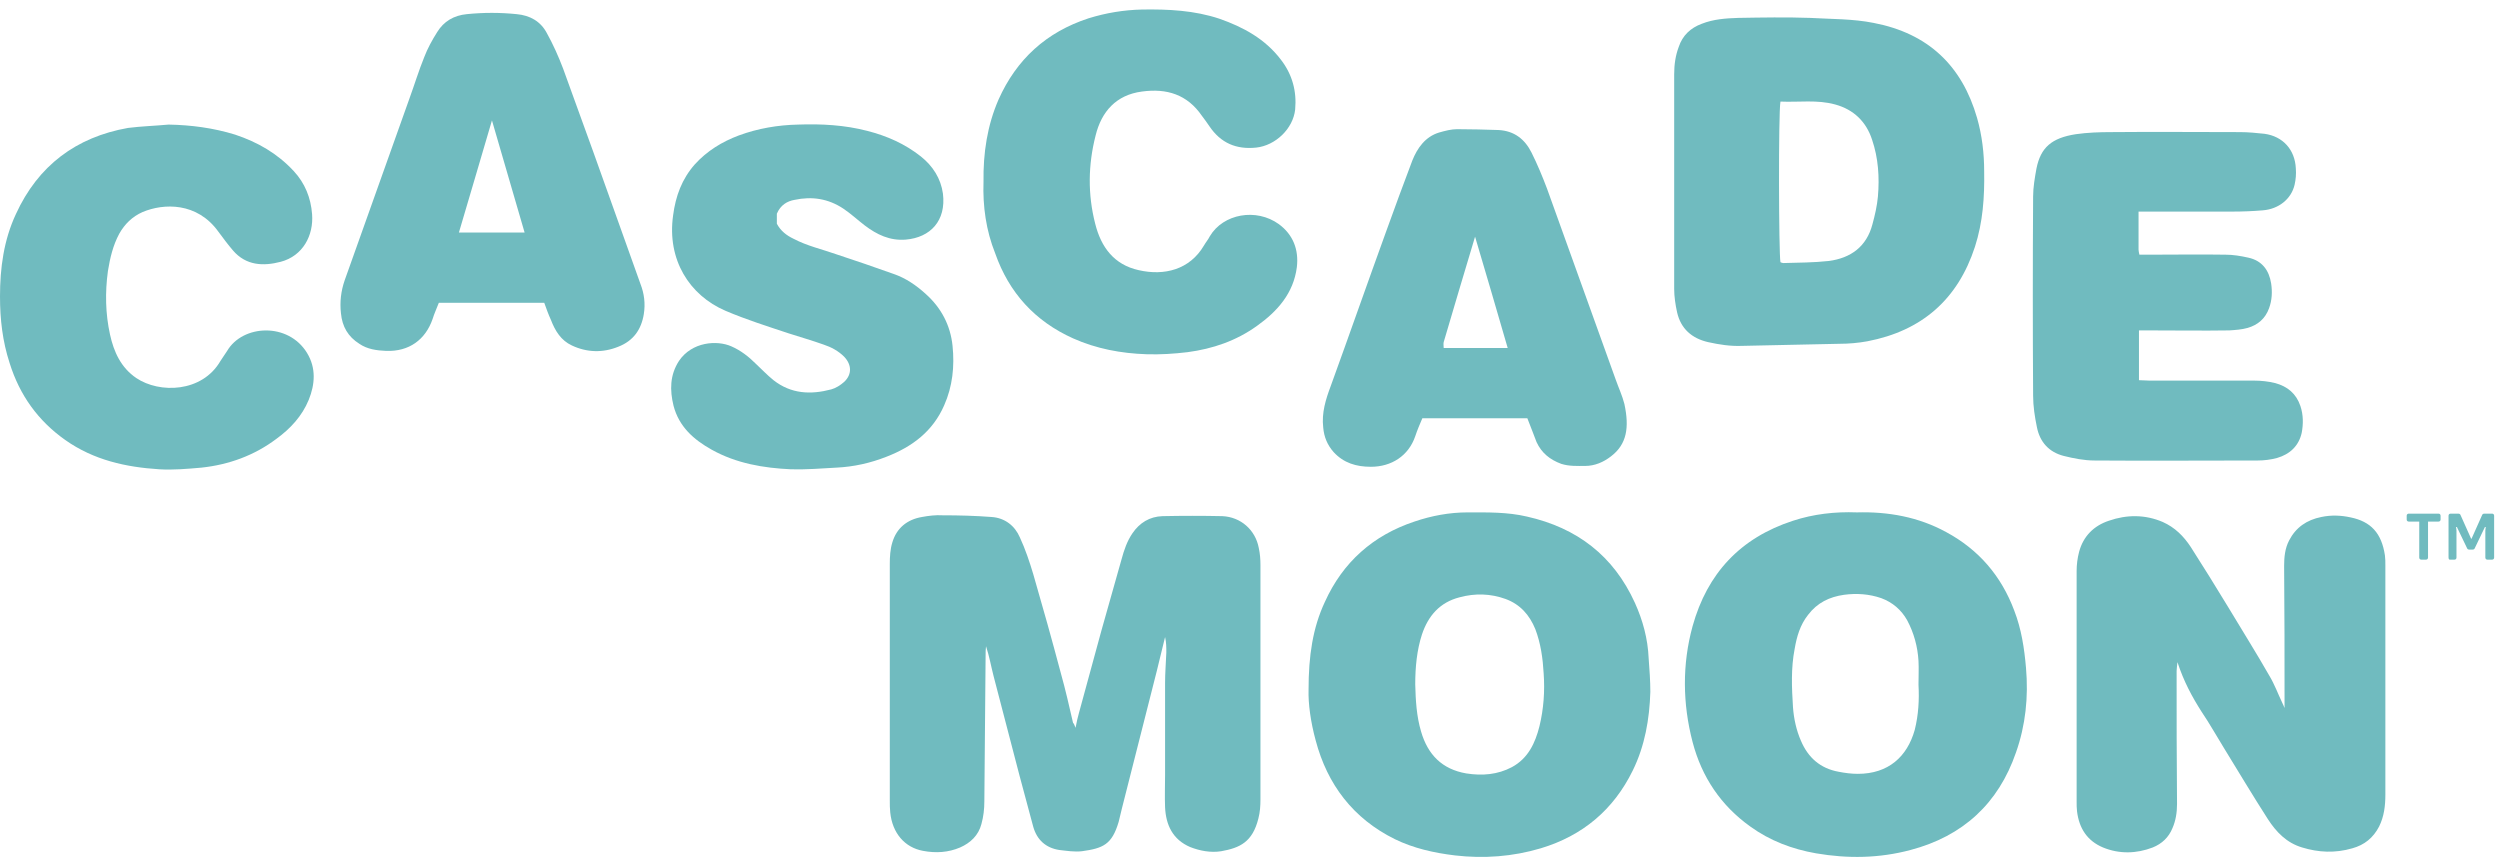 <svg width="198" height="68" viewBox="0 0 198 68" fill="none" xmlns="http://www.w3.org/2000/svg">
<path d="M193.294 40.846V41.144C193.294 41.243 193.227 41.309 193.128 41.309H192.3V44.159C192.3 44.258 192.233 44.325 192.134 44.325H191.77C191.67 44.325 191.604 44.258 191.604 44.159V41.309H190.776C190.676 41.309 190.61 41.243 190.61 41.144V40.846C190.61 40.746 190.676 40.68 190.776 40.68H193.128C193.227 40.68 193.294 40.746 193.294 40.846Z" fill="#70BBBF"/>
<path d="M193.924 44.159V40.846C193.924 40.746 193.99 40.68 194.089 40.68H194.686C194.785 40.68 194.851 40.713 194.884 40.812L195.713 42.668H195.746L196.574 40.812C196.607 40.713 196.674 40.68 196.773 40.68H197.369C197.469 40.68 197.535 40.746 197.535 40.846V44.159C197.535 44.258 197.469 44.325 197.369 44.325H197.005C196.905 44.325 196.839 44.258 196.839 44.159V42.005L196.872 41.74H196.806L196.011 43.397C195.978 43.496 195.912 43.529 195.812 43.529H195.58C195.481 43.529 195.415 43.496 195.381 43.397L194.586 41.74H194.52L194.553 42.005V44.159C194.553 44.258 194.487 44.325 194.387 44.325H194.023C193.99 44.325 193.924 44.291 193.924 44.159Z" fill="#70BBBF"/>
<path d="M85.183 57.644C85.283 57.147 85.349 56.815 85.448 56.484C86.045 54.297 86.641 52.111 87.237 49.924C87.768 48.035 88.298 46.18 88.828 44.291C89.027 43.562 89.259 42.867 89.689 42.237C90.252 41.409 91.048 40.912 92.075 40.879C93.665 40.846 95.222 40.846 96.813 40.879C98.271 40.945 99.43 41.972 99.695 43.397C99.795 43.861 99.828 44.291 99.828 44.755C99.828 50.951 99.828 57.114 99.828 63.309C99.828 63.806 99.795 64.337 99.662 64.833C99.198 66.689 98.204 67.153 96.713 67.418C95.885 67.55 95.024 67.385 94.261 67.086C92.87 66.49 92.34 65.33 92.274 63.939C92.24 63.077 92.274 62.216 92.274 61.355C92.274 58.936 92.274 56.517 92.274 54.099C92.274 53.303 92.34 52.508 92.373 51.68C92.373 51.282 92.373 50.885 92.274 50.454C92.042 51.349 91.843 52.276 91.611 53.171C90.683 56.782 89.789 60.394 88.861 64.005C88.762 64.37 88.695 64.734 88.596 65.099C88.066 66.888 87.37 67.186 85.68 67.418C85.084 67.484 84.487 67.385 83.891 67.318C82.831 67.153 82.135 66.523 81.837 65.496C81.472 64.138 81.108 62.779 80.744 61.421C80.048 58.803 79.385 56.153 78.689 53.535C78.491 52.773 78.358 51.978 78.093 51.183C78.06 51.415 78.06 51.68 78.06 51.912C78.027 55.755 77.994 59.599 77.96 63.475C77.96 64.071 77.894 64.668 77.728 65.264C77.497 66.159 76.867 66.755 76.039 67.12C75.111 67.517 74.117 67.583 73.09 67.385C71.665 67.12 70.671 65.993 70.506 64.337C70.472 64.038 70.472 63.707 70.472 63.376C70.472 57.147 70.472 50.885 70.472 44.656C70.472 44.093 70.506 43.496 70.671 42.966C71.003 41.84 71.831 41.144 73.024 40.945C73.554 40.846 74.117 40.779 74.647 40.812C75.939 40.812 77.231 40.846 78.524 40.945C79.584 41.011 80.379 41.641 80.777 42.569C81.207 43.496 81.539 44.49 81.837 45.484C82.599 48.102 83.328 50.719 84.024 53.337C84.388 54.629 84.686 55.954 84.984 57.246C85.051 57.312 85.084 57.379 85.183 57.644Z" fill="#70BBBF"/>
<path d="M180.936 56.086C180.936 55.921 180.936 55.755 180.936 55.589C180.936 52.011 180.936 48.4 180.903 44.821C180.903 44.126 180.969 43.43 181.3 42.8C181.83 41.773 182.692 41.177 183.851 40.945C184.646 40.779 185.409 40.812 186.171 40.978C187.761 41.309 188.622 42.204 188.887 43.993C188.921 44.258 188.921 44.523 188.921 44.755C188.921 50.818 188.921 56.882 188.921 62.945C188.921 63.806 188.821 64.668 188.424 65.463C187.96 66.357 187.264 66.921 186.303 67.186C184.945 67.583 183.619 67.517 182.327 67.119C181.101 66.755 180.273 65.894 179.61 64.866C178.418 63.011 177.291 61.123 176.131 59.234C175.535 58.273 175.005 57.312 174.375 56.385C173.613 55.192 172.951 53.966 172.454 52.442C172.421 52.806 172.388 52.972 172.388 53.138C172.388 56.65 172.387 60.162 172.421 63.674C172.421 64.336 172.321 64.999 172.056 65.595C171.758 66.324 171.228 66.821 170.499 67.119C169.207 67.616 167.848 67.65 166.556 67.119C165.297 66.589 164.668 65.595 164.502 64.27C164.469 64.005 164.469 63.74 164.469 63.508C164.469 57.412 164.469 51.315 164.469 45.219C164.469 44.722 164.535 44.192 164.668 43.695C164.999 42.469 165.827 41.641 167.02 41.243C168.445 40.746 169.903 40.746 171.294 41.343C172.255 41.773 172.951 42.469 173.514 43.33C174.508 44.888 175.502 46.478 176.463 48.068C177.556 49.891 178.683 51.68 179.743 53.535C180.14 54.198 180.406 54.927 180.737 55.623C180.803 55.788 180.903 55.954 180.969 56.153C180.869 56.086 180.903 56.086 180.936 56.086Z" fill="#70BBBF"/>
<path d="M147.074 40.581C149.559 40.514 151.945 40.945 154.132 42.138C156.716 43.529 158.505 45.617 159.532 48.367C160.095 49.824 160.327 51.349 160.46 52.906C160.659 55.192 160.427 57.445 159.665 59.598C158.273 63.641 155.457 66.225 151.315 67.318C148.83 67.981 146.345 68.014 143.827 67.583C141.939 67.252 140.183 66.589 138.626 65.463C136.306 63.806 134.782 61.553 134.053 58.77C133.258 55.722 133.225 52.608 134.053 49.593C135.213 45.418 137.83 42.602 142.005 41.243C143.629 40.713 145.318 40.514 147.074 40.581ZM151.945 54.231C151.945 53.602 151.978 52.972 151.945 52.342C151.879 51.216 151.58 50.123 151.05 49.129C150.586 48.3 149.891 47.704 148.996 47.373C148.035 47.041 147.041 46.975 146.047 47.108C144.888 47.273 143.927 47.737 143.198 48.698C142.568 49.493 142.303 50.421 142.138 51.382C141.839 52.906 141.906 54.463 142.005 56.02C142.071 56.915 142.27 57.842 142.635 58.671C143.198 59.996 144.159 60.858 145.617 61.123C146.114 61.222 146.644 61.288 147.141 61.288C149.559 61.288 151.05 59.93 151.647 57.809C151.945 56.617 152.011 55.424 151.945 54.231Z" fill="#70BBBF"/>
<path d="M103.638 54.629C103.638 51.945 103.969 49.725 104.93 47.671C106.355 44.523 108.74 42.403 112.02 41.309C113.379 40.846 114.803 40.581 116.228 40.581C117.818 40.581 119.376 40.547 120.933 40.912C124.909 41.806 127.791 44.026 129.481 47.737C130.111 49.129 130.508 50.587 130.574 52.144C130.641 53.038 130.707 53.933 130.707 54.794C130.641 56.948 130.276 59.068 129.315 61.023C127.791 64.138 125.34 66.192 122.026 67.186C119.806 67.848 117.52 68.014 115.234 67.749C113.578 67.55 111.954 67.186 110.463 66.457C107.183 64.833 105.129 62.15 104.201 58.638C103.803 57.18 103.605 55.722 103.638 54.629ZM112.087 54.198C112.12 55.457 112.186 56.716 112.55 57.942C113.081 59.764 114.207 60.924 116.129 61.255C117.388 61.454 118.614 61.355 119.74 60.758C121.032 60.062 121.596 58.836 121.927 57.511C122.258 56.153 122.358 54.728 122.258 53.336C122.192 52.144 122.026 50.951 121.596 49.824C121.132 48.698 120.403 47.87 119.243 47.439C118.05 47.008 116.824 46.975 115.599 47.306C114.041 47.704 113.114 48.764 112.617 50.255C112.219 51.481 112.087 52.84 112.087 54.198Z" fill="#70BBBF"/>
<path d="M132.595 14.34C132.595 11.523 132.595 8.707 132.595 5.891C132.595 5.129 132.695 4.4 132.96 3.704C133.258 2.81 133.888 2.213 134.782 1.882C135.71 1.517 136.671 1.451 137.665 1.418C139.553 1.385 141.475 1.352 143.363 1.418C145.053 1.517 146.743 1.484 148.399 1.816C152.707 2.644 155.39 5.195 156.583 9.337C156.981 10.728 157.146 12.153 157.146 13.578C157.18 15.599 157.047 17.587 156.417 19.541C155.059 23.716 152.21 26.201 147.902 27.029C147.174 27.162 146.412 27.228 145.683 27.228C143.098 27.294 140.514 27.328 137.93 27.394C137.035 27.427 136.174 27.294 135.279 27.096C133.987 26.797 133.125 26.035 132.827 24.743C132.695 24.147 132.595 23.484 132.595 22.888C132.595 20.038 132.595 17.189 132.595 14.34ZM141.011 8.045C140.845 8.972 140.878 20.105 141.011 20.767C141.077 20.8 141.177 20.834 141.243 20.834C142.436 20.8 143.662 20.8 144.854 20.668C146.577 20.436 147.836 19.541 148.3 17.752C148.499 17.023 148.665 16.294 148.731 15.566C148.863 14.041 148.764 12.517 148.267 11.06C147.803 9.635 146.809 8.674 145.351 8.276C143.927 7.879 142.469 8.111 141.011 8.045Z" fill="#70BBBF"/>
<path d="M61.527 16.924V17.719C61.825 18.282 62.289 18.647 62.852 18.912C63.913 19.475 65.105 19.74 66.232 20.138C67.756 20.635 69.28 21.165 70.771 21.695C71.732 22.026 72.56 22.59 73.322 23.285C74.548 24.379 75.277 25.77 75.442 27.394C75.608 29.017 75.442 30.608 74.78 32.099C73.885 34.153 72.262 35.379 70.208 36.174C68.949 36.671 67.623 36.969 66.265 37.035C65.072 37.102 63.846 37.201 62.654 37.168C60.467 37.069 58.313 36.704 56.358 35.611C54.934 34.816 53.774 33.788 53.343 32.132C53.045 30.906 53.045 29.713 53.774 28.587C54.801 27.062 56.789 26.93 57.916 27.427C58.678 27.758 59.307 28.255 59.87 28.819C60.334 29.249 60.765 29.713 61.262 30.111C62.654 31.204 64.211 31.27 65.834 30.84C66.199 30.74 66.563 30.508 66.861 30.243C67.491 29.647 67.458 28.885 66.861 28.255C66.397 27.791 65.834 27.493 65.238 27.294C64.31 26.963 63.382 26.698 62.455 26.4C60.765 25.837 59.075 25.306 57.452 24.611C54.602 23.385 52.813 20.569 53.31 17.057C53.509 15.533 54.006 14.174 55.033 13.014C55.994 11.954 57.187 11.225 58.512 10.728C60.036 10.165 61.626 9.9 63.217 9.867C65.072 9.801 66.894 9.9 68.683 10.364C70.241 10.761 71.665 11.391 72.924 12.385C73.885 13.147 74.515 14.141 74.68 15.334C74.945 17.487 73.686 18.813 71.732 18.978C70.473 19.078 69.446 18.581 68.485 17.852C67.921 17.421 67.391 16.924 66.795 16.526C65.602 15.731 64.31 15.533 62.919 15.831C62.355 15.93 61.825 16.228 61.527 16.924Z" fill="#70BBBF"/>
<path d="M169.373 16.825C169.373 17.885 169.373 18.846 169.373 19.773C169.373 19.873 169.406 20.005 169.439 20.171H170.3C172.288 20.171 174.276 20.138 176.264 20.171C176.861 20.171 177.457 20.27 178.053 20.403C179.147 20.635 179.71 21.397 179.876 22.457C179.975 23.12 179.942 23.782 179.71 24.412C179.412 25.24 178.815 25.737 178.02 25.969C177.556 26.102 177.059 26.135 176.562 26.168C174.475 26.201 172.355 26.168 170.267 26.168H169.406C169.406 26.864 169.406 27.526 169.406 28.189C169.406 28.819 169.406 29.448 169.406 30.111C169.704 30.111 169.969 30.144 170.234 30.144C172.984 30.144 175.767 30.144 178.517 30.144C179.08 30.144 179.677 30.21 180.207 30.343C181.168 30.608 181.863 31.171 182.195 32.165C182.427 32.861 182.427 33.59 182.294 34.285C182.062 35.312 181.367 35.975 180.339 36.273C179.842 36.406 179.312 36.472 178.815 36.472C174.508 36.472 170.201 36.505 165.894 36.472C165.065 36.472 164.237 36.306 163.442 36.108C162.282 35.809 161.553 35.014 161.321 33.822C161.156 33.026 161.023 32.165 161.023 31.337C160.99 26.069 160.99 20.834 161.023 15.566C161.023 14.837 161.156 14.075 161.288 13.346C161.62 11.689 162.481 10.927 164.403 10.629C165.33 10.496 166.291 10.463 167.219 10.463C170.598 10.43 174.011 10.463 177.391 10.463C178.053 10.463 178.716 10.53 179.345 10.596C180.803 10.794 181.764 11.855 181.83 13.346C181.863 13.776 181.83 14.207 181.731 14.638C181.466 15.764 180.472 16.56 179.213 16.659C178.418 16.725 177.623 16.758 176.794 16.758C174.641 16.758 172.487 16.758 170.333 16.758H169.373V16.825Z" fill="#70BBBF"/>
<path d="M77.894 14.406C77.861 12.12 78.192 9.933 79.087 7.879C80.511 4.698 82.864 2.545 86.21 1.451C87.602 1.02 88.993 0.789 90.451 0.755C92.538 0.722 94.593 0.822 96.581 1.484C98.469 2.147 100.192 3.075 101.451 4.731C102.346 5.891 102.71 7.216 102.577 8.674C102.412 10.198 101.02 11.523 99.496 11.689C97.906 11.855 96.68 11.325 95.785 9.999C95.587 9.701 95.388 9.436 95.189 9.171C94.029 7.481 92.406 6.984 90.451 7.249C88.397 7.514 87.237 8.84 86.773 10.728C86.177 13.047 86.144 15.4 86.74 17.719C87.204 19.575 88.231 20.966 90.186 21.397C92.207 21.861 94.228 21.364 95.355 19.442C95.487 19.21 95.686 18.978 95.818 18.713C96.879 16.924 99.496 16.46 101.285 17.752C102.412 18.581 102.876 19.773 102.71 21.165C102.445 23.219 101.186 24.644 99.562 25.803C97.906 26.996 96.05 27.626 94.062 27.891C92.969 28.023 91.876 28.09 90.816 28.056C88.794 27.99 86.84 27.626 84.984 26.797C81.969 25.439 79.915 23.186 78.822 20.072C78.093 18.249 77.828 16.328 77.894 14.406Z" fill="#70BBBF"/>
<path d="M13.352 9.867C15.142 9.9 16.898 10.132 18.62 10.662C20.41 11.258 21.967 12.153 23.259 13.544C24.154 14.505 24.617 15.665 24.717 16.957C24.849 18.647 23.988 20.27 22.232 20.734C20.84 21.099 19.482 21.032 18.455 19.84C18.057 19.376 17.66 18.846 17.295 18.349C15.605 15.996 12.955 16.096 11.298 16.791C10.47 17.156 9.873 17.752 9.443 18.514C8.946 19.442 8.714 20.436 8.548 21.463C8.316 23.153 8.349 24.843 8.714 26.499C9.012 27.858 9.575 29.117 10.801 29.945C12.623 31.171 16.003 31.105 17.461 28.587C17.626 28.322 17.825 28.056 17.991 27.791C19.217 25.704 22.828 25.505 24.319 27.957C25.048 29.15 24.949 30.442 24.452 31.668C23.922 32.96 22.994 33.954 21.901 34.749C20.145 36.075 18.123 36.803 15.97 37.035C14.843 37.135 13.717 37.234 12.623 37.168C9.973 37.002 7.422 36.439 5.169 34.849C3.015 33.325 1.557 31.303 0.762 28.752C0.199 27.029 0 25.273 0 23.484C0 21.231 0.298 19.011 1.259 16.957C3.015 13.114 6.03 10.861 10.139 10.132C11.199 9.999 12.292 9.966 13.352 9.867Z" fill="#70BBBF"/>
<path d="M43.105 23.981H34.756C34.59 24.412 34.391 24.843 34.259 25.273C33.695 26.897 32.403 27.858 30.581 27.791C29.819 27.758 29.09 27.659 28.46 27.228C27.566 26.665 27.102 25.87 27.003 24.809C26.903 23.915 27.003 23.053 27.301 22.192C29.024 17.388 30.713 12.584 32.436 7.779C32.834 6.686 33.165 5.593 33.596 4.533C33.861 3.837 34.225 3.174 34.623 2.545C35.153 1.683 35.948 1.219 36.975 1.12C38.301 0.987 39.593 0.987 40.918 1.12C41.978 1.219 42.807 1.683 43.304 2.611C43.801 3.505 44.231 4.466 44.596 5.427C46.219 9.867 47.81 14.307 49.4 18.779C49.831 20.005 50.295 21.264 50.725 22.49C51.023 23.252 51.123 24.047 50.99 24.876C50.792 26.102 50.162 26.996 48.969 27.46C47.743 27.957 46.484 27.924 45.292 27.361C44.43 26.963 43.966 26.201 43.635 25.34C43.436 24.909 43.271 24.445 43.105 23.981ZM41.548 18.415C40.686 15.466 39.858 12.617 38.963 9.536C38.069 12.617 37.207 15.466 36.346 18.415H41.548Z" fill="#70BBBF"/>
<path d="M120.966 33.126H112.65C112.451 33.59 112.252 34.053 112.087 34.55C111.557 36.108 110.198 36.969 108.575 36.969C107.415 36.969 106.421 36.671 105.626 35.809C105.129 35.246 104.864 34.617 104.798 33.855C104.665 32.695 104.996 31.635 105.394 30.575C106.885 26.466 108.31 22.391 109.801 18.282C110.463 16.427 111.159 14.572 111.855 12.716C112.252 11.722 112.882 10.828 113.975 10.496C114.439 10.364 114.936 10.231 115.4 10.231C116.493 10.231 117.587 10.264 118.68 10.298C119.939 10.364 120.767 11.027 121.298 12.087C121.761 13.014 122.159 13.975 122.523 14.936C124.346 19.972 126.135 25.008 127.957 30.044C128.189 30.707 128.487 31.337 128.653 31.999C129.05 33.855 128.852 35.18 127.593 36.141C126.996 36.605 126.3 36.903 125.538 36.903C124.909 36.903 124.279 36.936 123.65 36.737C122.755 36.406 122.093 35.876 121.695 35.014C121.463 34.418 121.231 33.788 120.966 33.126ZM119.409 27.559C118.548 24.611 117.719 21.728 116.825 18.746C115.963 21.629 115.135 24.379 114.34 27.096C114.307 27.228 114.34 27.427 114.34 27.559H119.409Z" fill="#70BBBF"/>
</svg>
